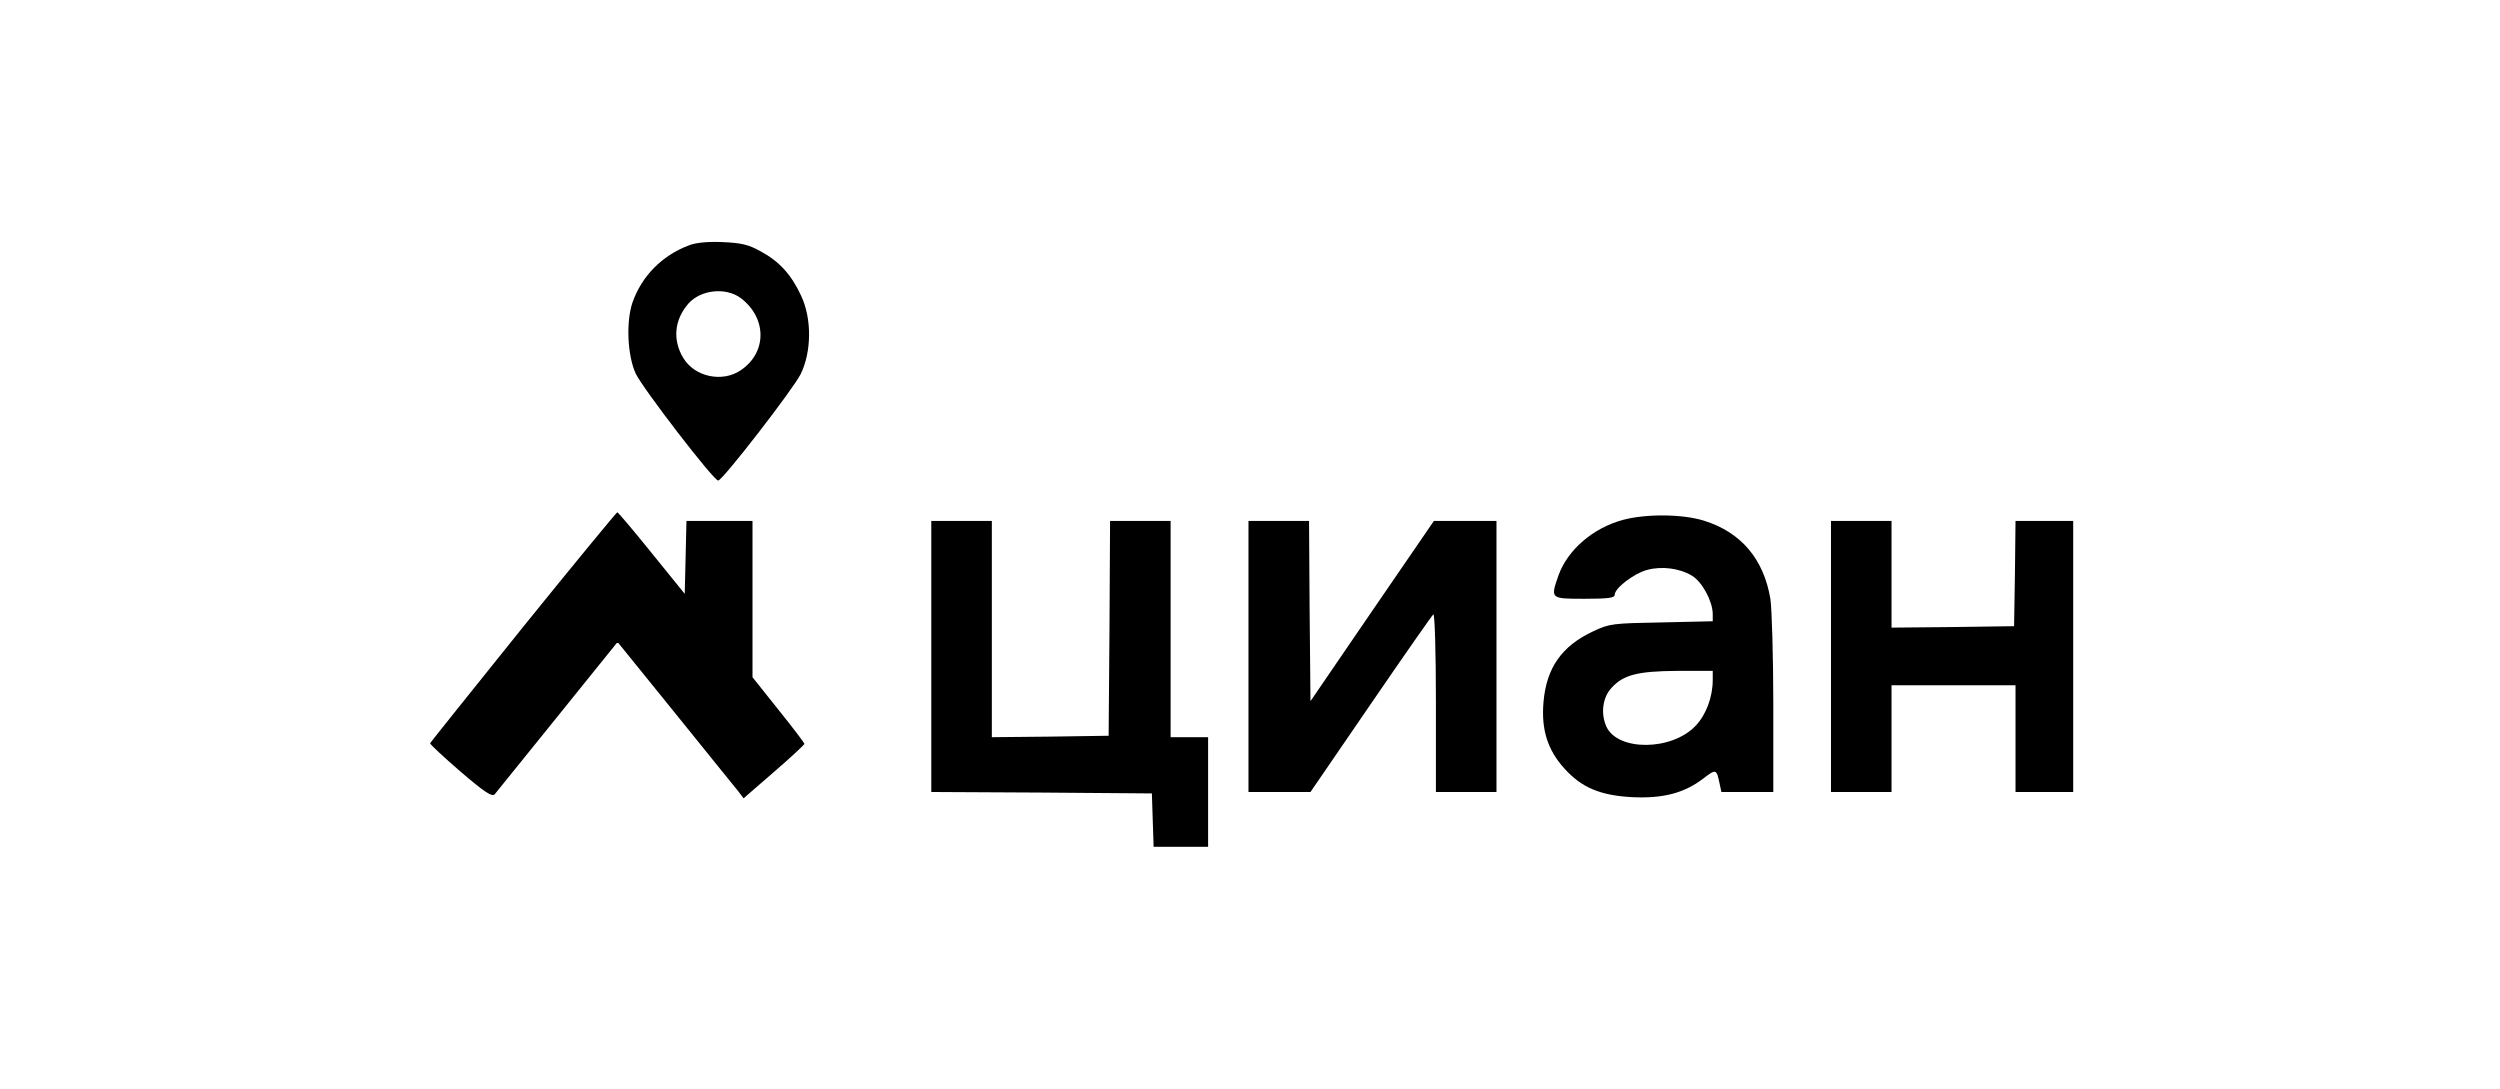 <?xml version="1.0" encoding="UTF-8"?> <svg xmlns="http://www.w3.org/2000/svg" width="186" height="81" viewBox="0 0 186 81" fill="none"><path d="M51.223 18.268C49.249 19.019 47.748 20.542 47.061 22.494C46.568 23.932 46.675 26.442 47.297 27.793C47.812 28.888 53.09 35.753 53.433 35.753C53.755 35.753 59.011 28.952 59.569 27.836C60.384 26.184 60.406 23.717 59.612 22.022C58.882 20.435 57.981 19.448 56.587 18.697C55.664 18.182 55.149 18.075 53.733 18.01C52.618 17.968 51.738 18.053 51.223 18.268ZM55.106 22.172C57.059 23.653 57.08 26.206 55.128 27.536C53.755 28.48 51.695 28.051 50.837 26.635C50.022 25.283 50.172 23.782 51.223 22.58C52.146 21.55 53.991 21.357 55.106 22.172Z" fill="black"></path><path d="M38.93 46.63C35.154 51.329 32.043 55.212 32 55.298C31.979 55.362 32.987 56.306 34.253 57.4C36.055 58.945 36.613 59.31 36.806 59.095C36.935 58.945 39.037 56.328 41.483 53.303L45.946 47.767L50.236 53.066C52.596 55.984 54.699 58.602 54.935 58.881L55.321 59.395L57.595 57.422C58.839 56.349 59.848 55.405 59.848 55.341C59.848 55.276 58.99 54.139 57.917 52.809L55.986 50.385V44.571V38.757H53.519H51.073L51.009 41.481L50.944 44.184L48.498 41.16C47.147 39.486 45.988 38.113 45.924 38.113C45.86 38.135 42.706 41.953 38.93 46.63Z" fill="black"></path><path d="M120.778 38.671C118.525 39.271 116.637 40.902 115.95 42.811C115.35 44.549 115.328 44.549 117.881 44.549C119.662 44.549 120.134 44.485 120.134 44.249C120.134 43.755 121.571 42.661 122.537 42.404C123.631 42.103 124.961 42.275 125.884 42.833C126.656 43.305 127.407 44.721 127.428 45.665V46.222L123.631 46.308C119.984 46.373 119.748 46.394 118.525 46.973C116.186 48.068 115.049 49.698 114.835 52.251C114.663 54.268 115.135 55.791 116.38 57.164C117.667 58.602 119.061 59.181 121.443 59.31C123.717 59.417 125.283 59.009 126.677 57.958C127.686 57.186 127.707 57.186 127.943 58.323L128.072 58.923H130.003H131.934V52.423C131.934 48.861 131.826 45.322 131.719 44.571C131.226 41.588 129.531 39.593 126.763 38.735C125.176 38.242 122.494 38.22 120.778 38.671ZM127.428 50.578C127.428 51.865 126.935 53.174 126.163 53.989C124.382 55.877 120.349 55.898 119.512 54.053C119.083 53.088 119.233 51.908 119.877 51.2C120.756 50.213 121.807 49.934 124.811 49.913H127.428V50.578Z" fill="black"></path><path d="M69.288 48.84V58.924L77.504 58.967L85.7 59.031L85.764 61.005L85.829 63H87.845H89.883V58.924V54.847H88.489H87.094V46.802V38.757H84.842H82.589L82.546 46.738L82.482 54.74L78.148 54.804L73.793 54.847V46.802V38.757H71.54H69.288V48.84Z" fill="black"></path><path d="M92.887 48.84V58.924H95.204H97.5L101.984 52.38C104.451 48.776 106.553 45.772 106.639 45.708C106.747 45.644 106.832 48.54 106.832 52.252V58.924H109.085H111.338V48.84V38.757H108.999H106.682L102.091 45.451L97.5 52.166L97.436 45.451L97.393 38.757H95.14H92.887V48.84Z" fill="black"></path><path d="M136.225 48.84V58.924H138.477H140.73V54.955V50.986H145.343H149.955V54.955V58.924H152.101H154.246V48.84V38.757H152.101H149.955L149.912 42.662L149.848 46.588L145.3 46.652L140.73 46.695V42.726V38.757H138.477H136.225V48.84Z" fill="black"></path></svg> 